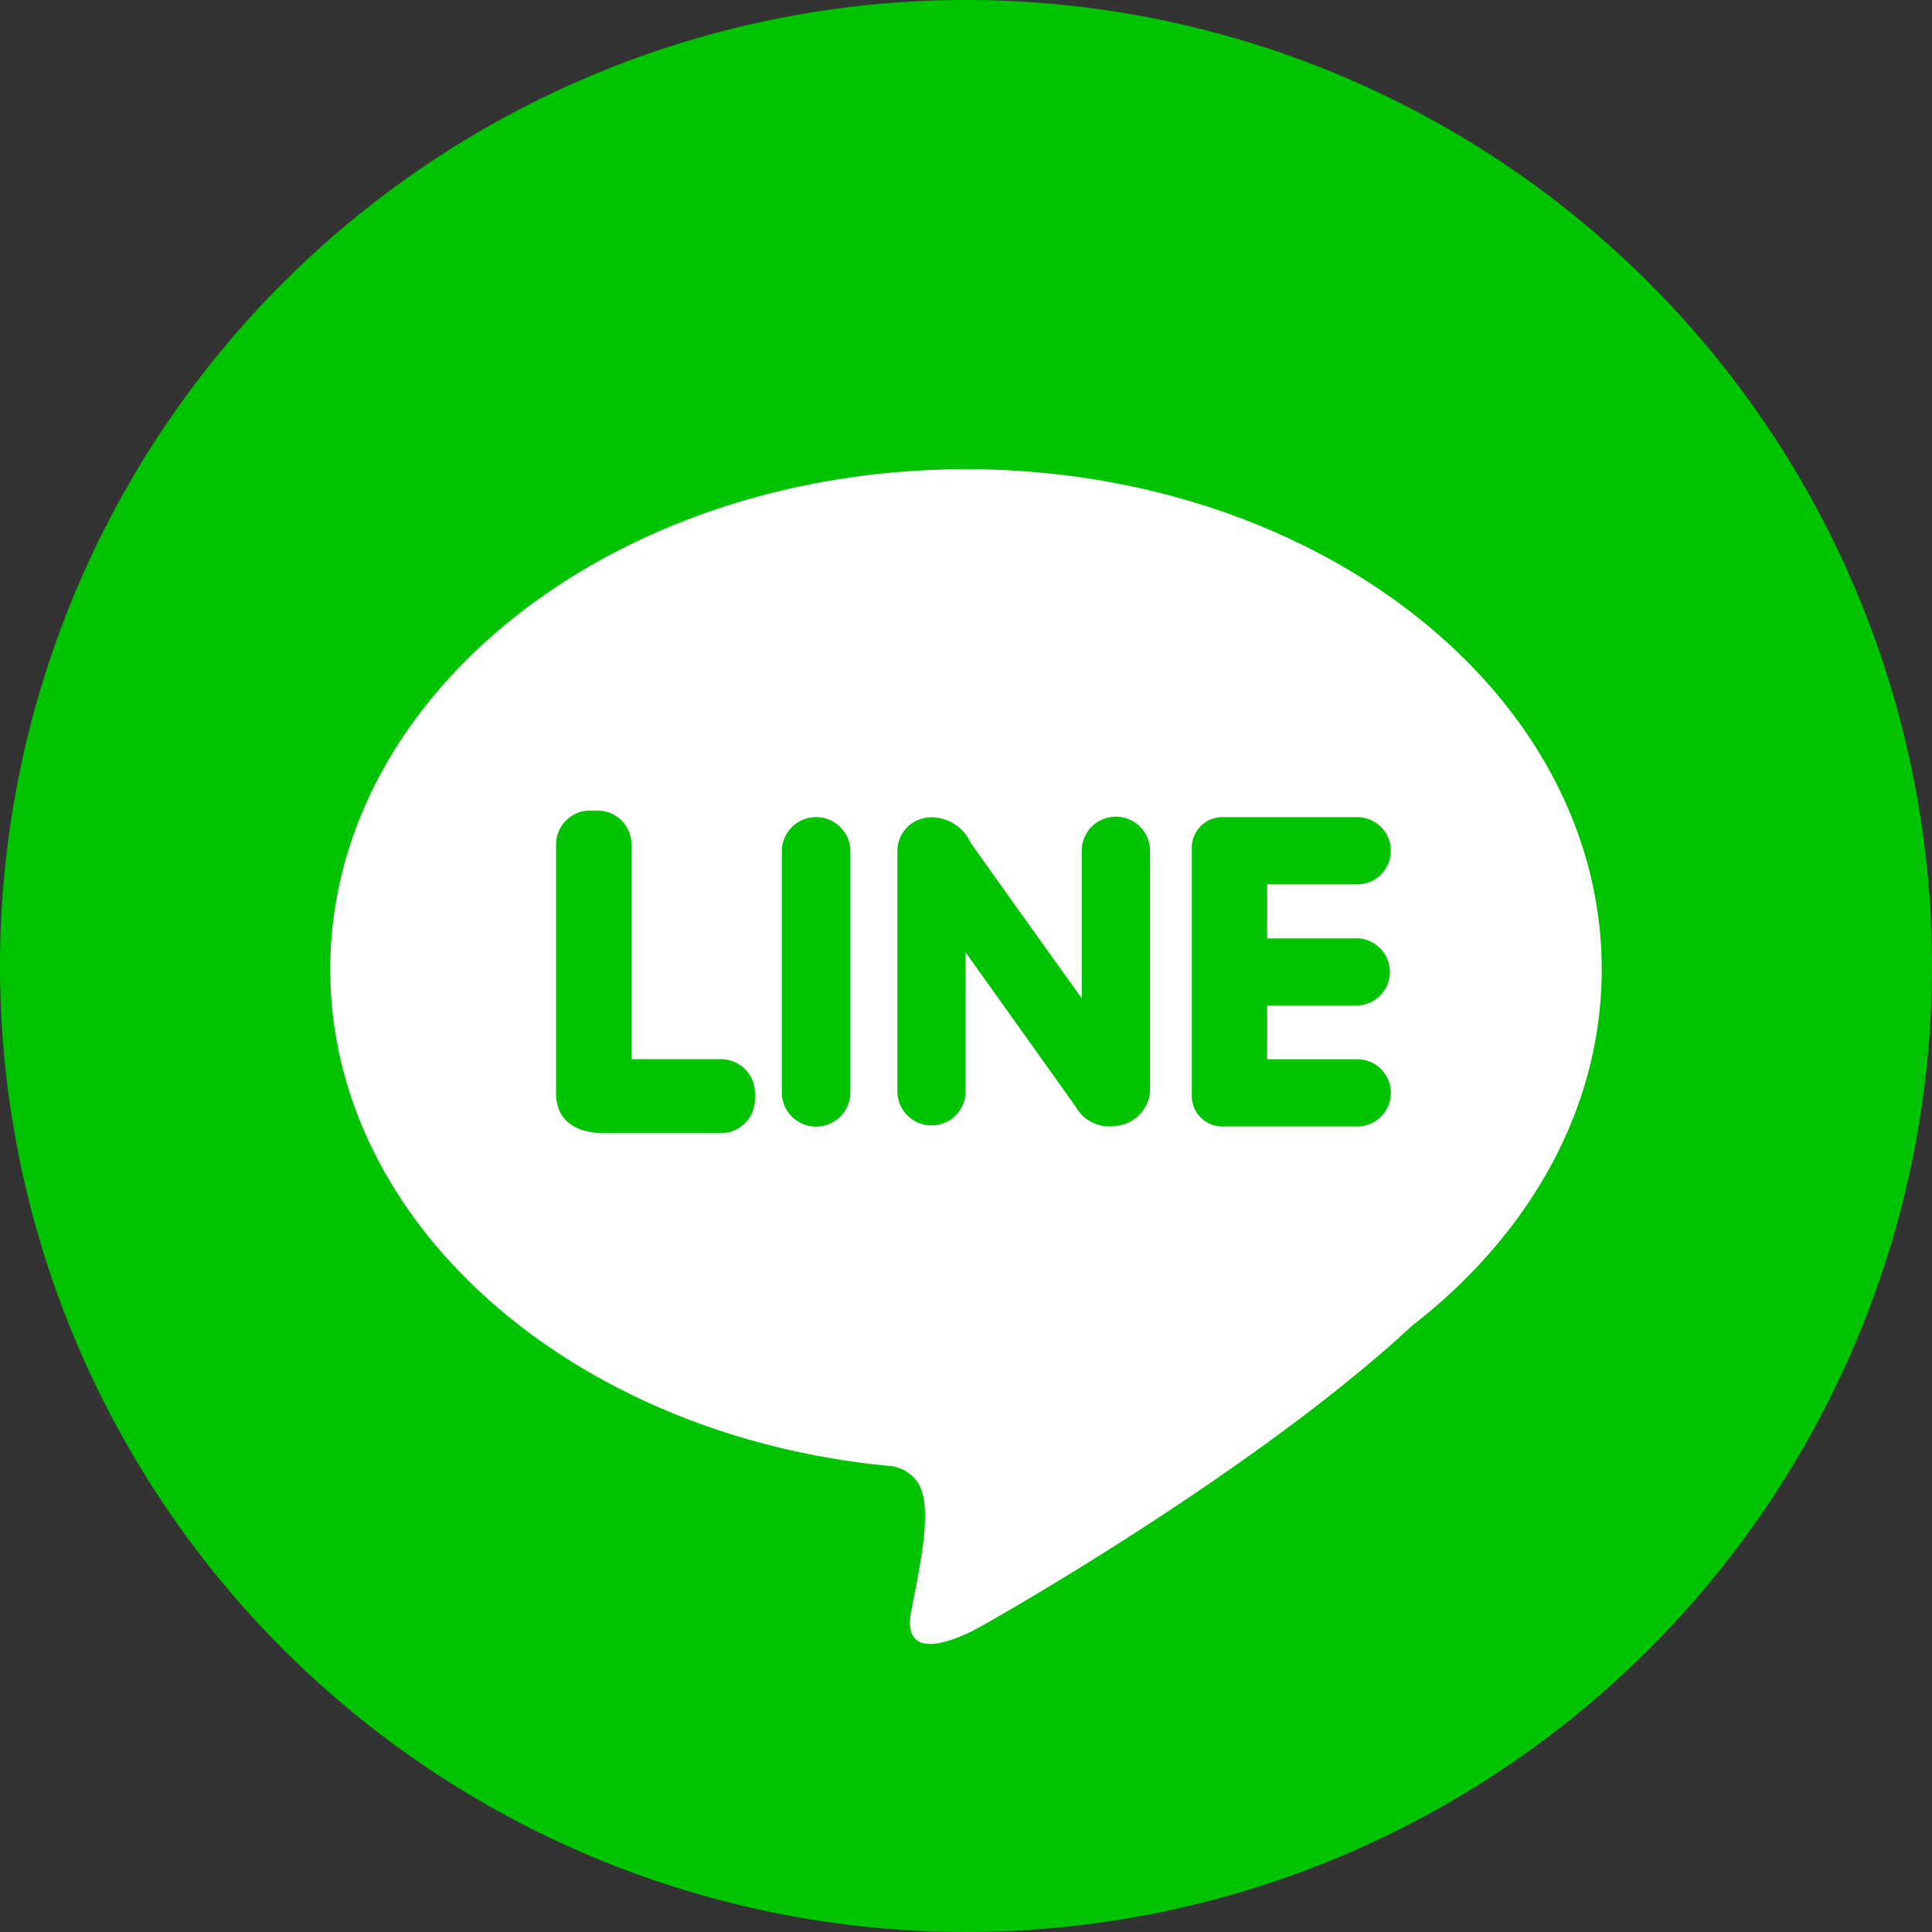 <svg xmlns="http://www.w3.org/2000/svg" width="70" height="70" viewBox="0 0 70 70">
  <rect x="0" y="0" width="70" height="70" fill="#333333" stroke="none"/>
  <g id="line" transform="translate(-1843 -2909)">
    <path id="路径_2084" data-name="路径 2084" d="M35,0A35,35,0,1,1,0,35,35,35,0,0,1,35,0Z" transform="translate(1843 2909)" fill="#00c300"/>
    <path id="line-2" data-name="line" d="M62.034,75C49.312,75,39,83.115,39,93.124c0,9.3,8.9,16.955,20.364,18a1.4,1.4,0,0,1,.936.611c.509.837.147,2.622-.248,4.622s1.753.962,2.229.73c.378-.184,10.117-5.671,15.915-11.053,4.24-3.288,6.871-7.857,6.871-12.908C85.069,83.115,74.756,75,62.034,75ZM54.388,97.838a1.231,1.231,0,0,1-1.242,1.218H48.921c-.746,0-1.74-.257-1.74-1.462V88.587a1.23,1.23,0,0,1,1.242-1.218h.249a1.23,1.23,0,0,1,1.242,1.218v7.79h3.231a1.231,1.231,0,0,1,1.243,1.218Zm3.457-.26a1.242,1.242,0,0,1-2.484,0V88.847a1.242,1.242,0,0,1,2.484,0Zm10.856,0a1.367,1.367,0,0,1-1.237,1.216,1.4,1.4,0,0,1-1.458-.7l-3.985-5.588v5.068a1.237,1.237,0,0,1-2.473,0V88.827a1.225,1.225,0,0,1,1.236-1.215,1.564,1.564,0,0,1,1.4.89c.383.566,4.043,5.668,4.043,5.668V88.827a1.237,1.237,0,0,1,2.474,0v8.748h0Zm7.472-5.582a1.218,1.218,0,1,1,0,2.436H72.947v1.947h3.227a1.218,1.218,0,1,1,0,2.435h-4.84a1.105,1.105,0,0,1-1.119-1.095V88.708a1.105,1.105,0,0,1,1.119-1.1h4.84a1.218,1.218,0,1,1,0,2.435H72.947V92h3.227Z" transform="translate(1815.966 2851)" fill="#fff"/>
  </g>
</svg>
